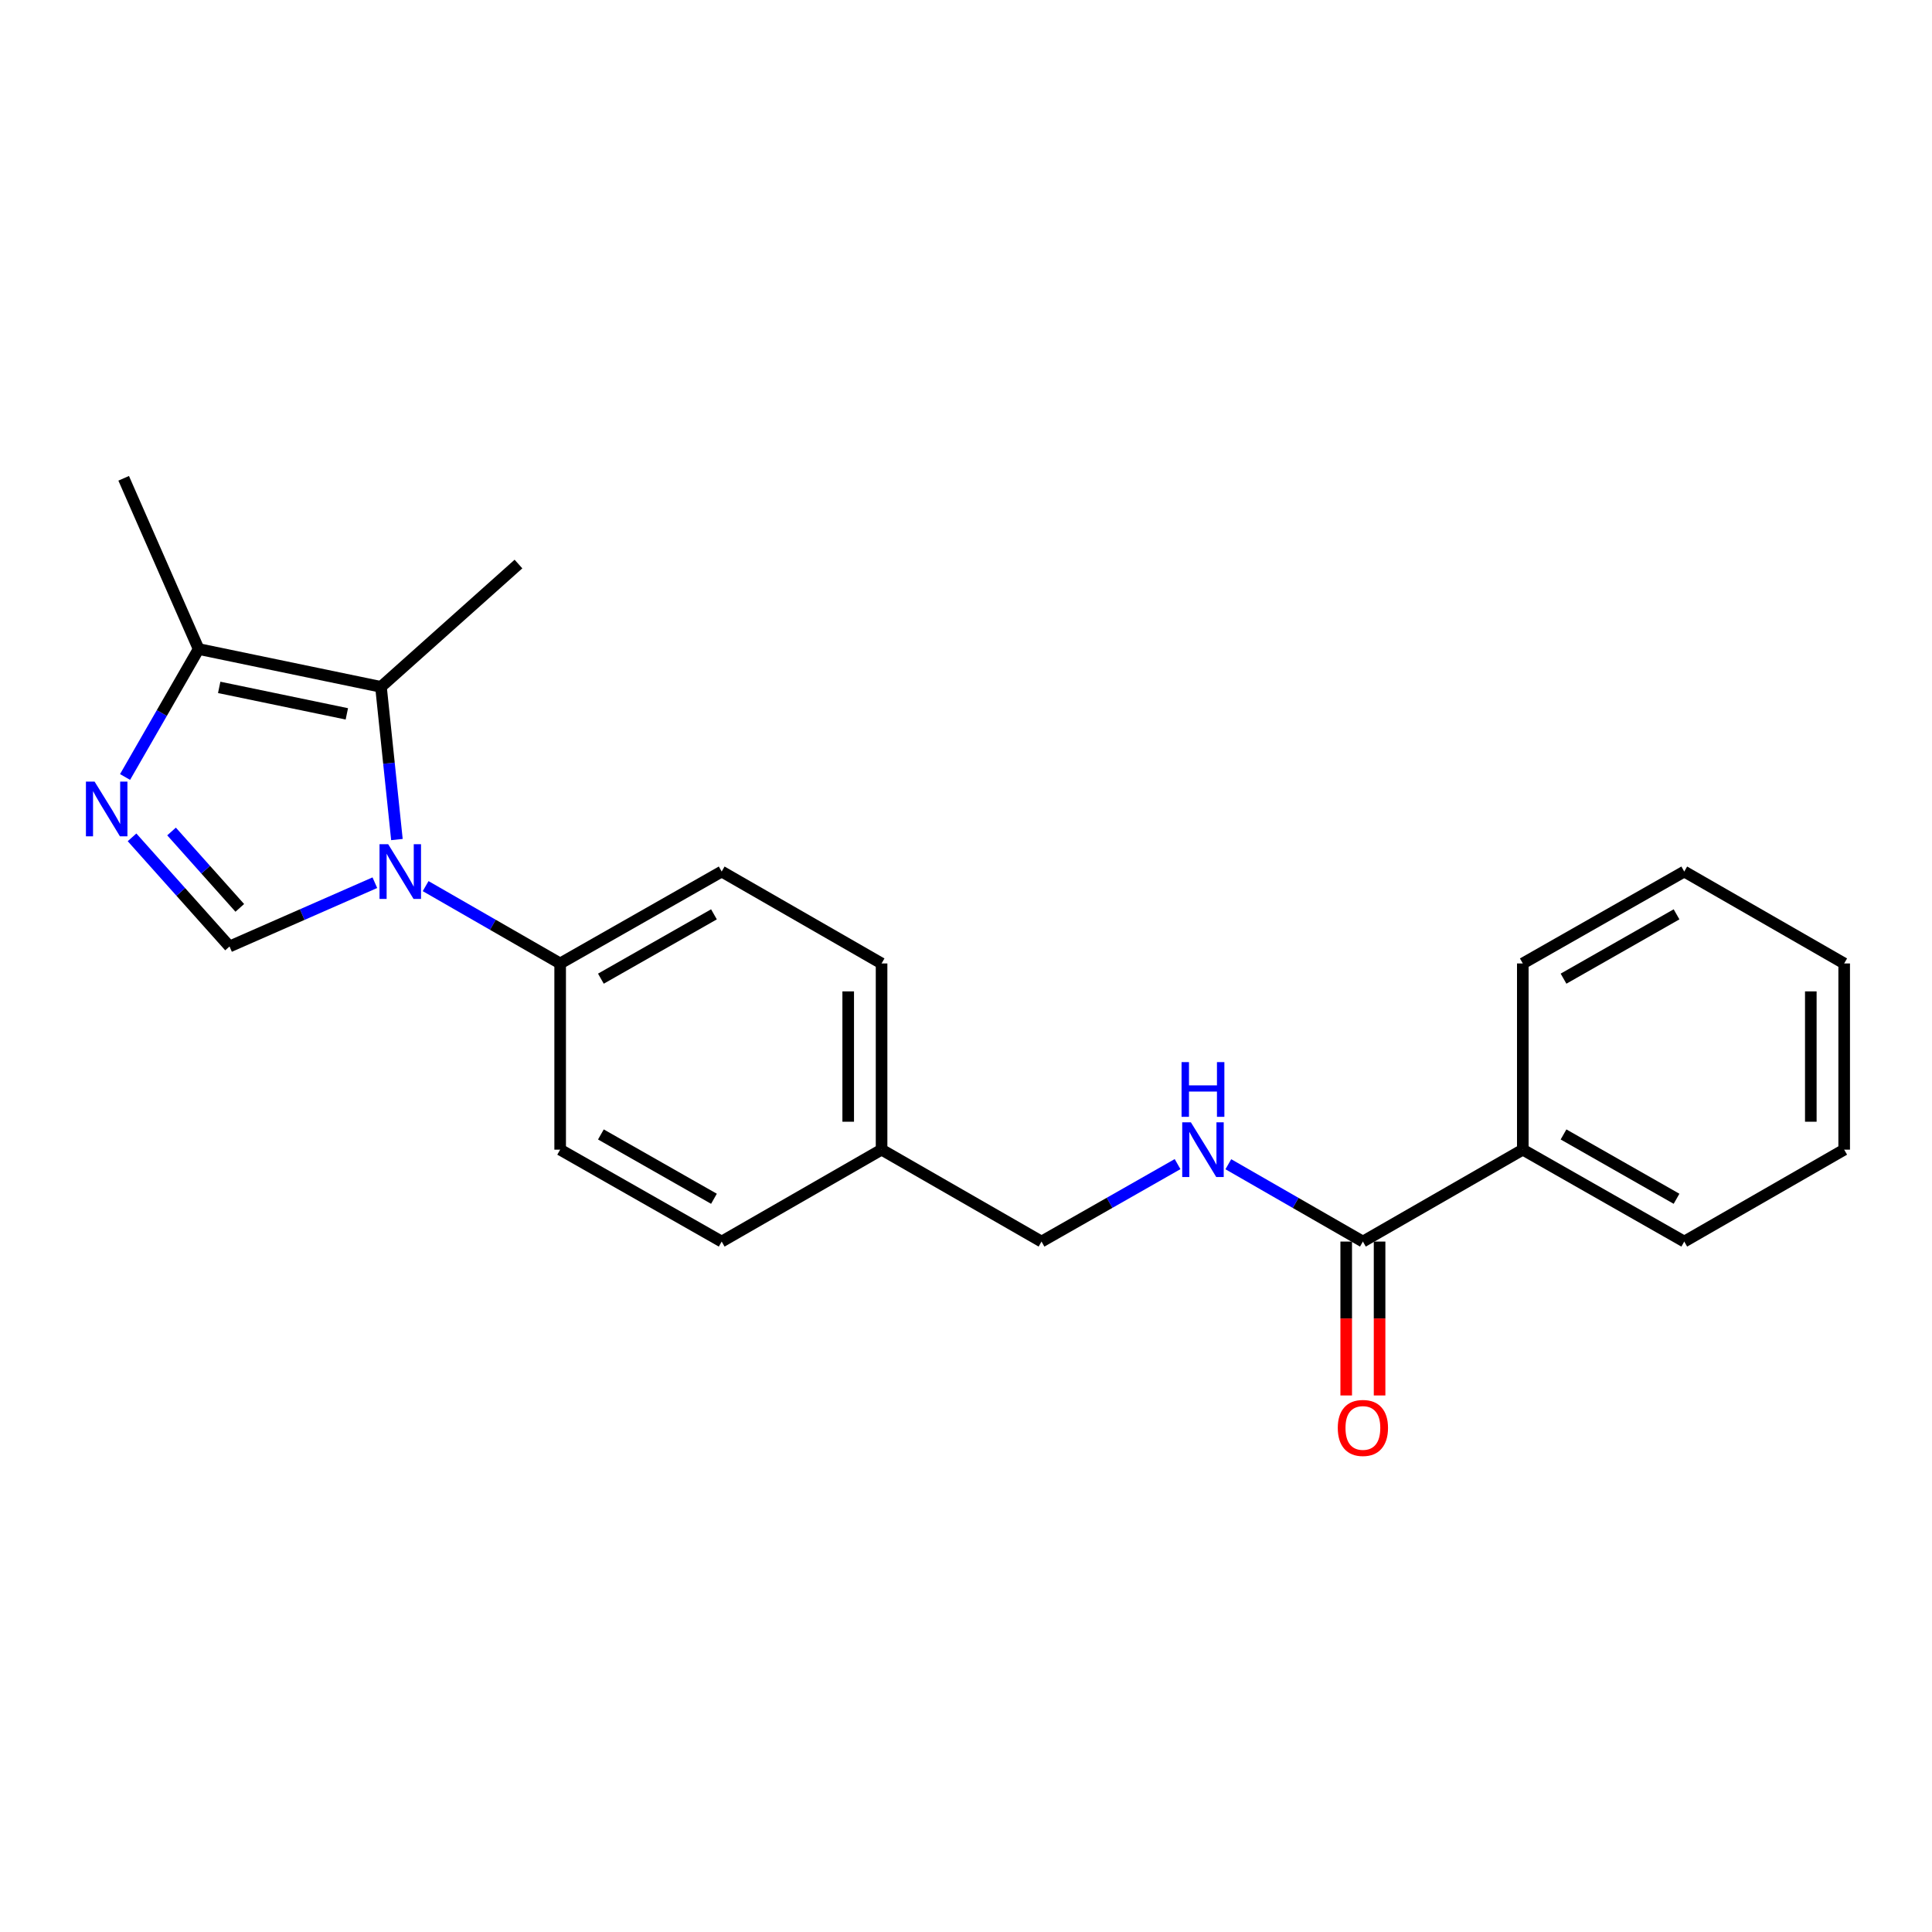 <?xml version='1.0' encoding='iso-8859-1'?>
<svg version='1.1' baseProfile='full'
              xmlns='http://www.w3.org/2000/svg'
                      xmlns:rdkit='http://www.rdkit.org/xml'
                      xmlns:xlink='http://www.w3.org/1999/xlink'
                  xml:space='preserve'
width='1000px' height='1000px' viewBox='0 0 1000 1000'>
<!-- END OF HEADER -->
<rect style='opacity:1.0;fill:#FFFFFF;stroke:none' width='1000' height='1000' x='0' y='0'> </rect>
<path class='bond-0' d='M 194.025,456.883 L 156.415,473.389' style='fill:none;fill-rule:evenodd;stroke:#0000FF;stroke-width:6px;stroke-linecap:butt;stroke-linejoin:miter;stroke-opacity:1' />
<path class='bond-0' d='M 156.415,473.389 L 118.805,489.895' style='fill:none;fill-rule:evenodd;stroke:#000000;stroke-width:6px;stroke-linecap:butt;stroke-linejoin:miter;stroke-opacity:1' />
<path class='bond-1' d='M 205.447,434.548 L 201.318,395.035' style='fill:none;fill-rule:evenodd;stroke:#0000FF;stroke-width:6px;stroke-linecap:butt;stroke-linejoin:miter;stroke-opacity:1' />
<path class='bond-1' d='M 201.318,395.035 L 197.189,355.522' style='fill:none;fill-rule:evenodd;stroke:#000000;stroke-width:6px;stroke-linecap:butt;stroke-linejoin:miter;stroke-opacity:1' />
<path class='bond-5' d='M 220.304,458.656 L 255.121,478.67' style='fill:none;fill-rule:evenodd;stroke:#0000FF;stroke-width:6px;stroke-linecap:butt;stroke-linejoin:miter;stroke-opacity:1' />
<path class='bond-5' d='M 255.121,478.67 L 289.937,498.684' style='fill:none;fill-rule:evenodd;stroke:#000000;stroke-width:6px;stroke-linecap:butt;stroke-linejoin:miter;stroke-opacity:1' />
<path class='bond-2' d='M 118.805,489.895 L 93.574,461.652' style='fill:none;fill-rule:evenodd;stroke:#000000;stroke-width:6px;stroke-linecap:butt;stroke-linejoin:miter;stroke-opacity:1' />
<path class='bond-2' d='M 93.574,461.652 L 68.343,433.41' style='fill:none;fill-rule:evenodd;stroke:#0000FF;stroke-width:6px;stroke-linecap:butt;stroke-linejoin:miter;stroke-opacity:1' />
<path class='bond-2' d='M 124.116,469.915 L 106.454,450.146' style='fill:none;fill-rule:evenodd;stroke:#000000;stroke-width:6px;stroke-linecap:butt;stroke-linejoin:miter;stroke-opacity:1' />
<path class='bond-2' d='M 106.454,450.146 L 88.793,430.376' style='fill:none;fill-rule:evenodd;stroke:#0000FF;stroke-width:6px;stroke-linecap:butt;stroke-linejoin:miter;stroke-opacity:1' />
<path class='bond-3' d='M 197.189,355.522 L 102.81,335.938' style='fill:none;fill-rule:evenodd;stroke:#000000;stroke-width:6px;stroke-linecap:butt;stroke-linejoin:miter;stroke-opacity:1' />
<path class='bond-3' d='M 179.523,369.496 L 113.457,355.787' style='fill:none;fill-rule:evenodd;stroke:#000000;stroke-width:6px;stroke-linecap:butt;stroke-linejoin:miter;stroke-opacity:1' />
<path class='bond-15' d='M 197.189,355.522 L 268.357,291.944' style='fill:none;fill-rule:evenodd;stroke:#000000;stroke-width:6px;stroke-linecap:butt;stroke-linejoin:miter;stroke-opacity:1' />
<path class='bond-22' d='M 64.731,402.17 L 83.77,369.054' style='fill:none;fill-rule:evenodd;stroke:#0000FF;stroke-width:6px;stroke-linecap:butt;stroke-linejoin:miter;stroke-opacity:1' />
<path class='bond-22' d='M 83.77,369.054 L 102.81,335.938' style='fill:none;fill-rule:evenodd;stroke:#000000;stroke-width:6px;stroke-linecap:butt;stroke-linejoin:miter;stroke-opacity:1' />
<path class='bond-16' d='M 102.81,335.938 L 64.016,247.566' style='fill:none;fill-rule:evenodd;stroke:#000000;stroke-width:6px;stroke-linecap:butt;stroke-linejoin:miter;stroke-opacity:1' />
<path class='bond-4' d='M 705.432,642.633 L 670.607,622.618' style='fill:none;fill-rule:evenodd;stroke:#000000;stroke-width:6px;stroke-linecap:butt;stroke-linejoin:miter;stroke-opacity:1' />
<path class='bond-4' d='M 670.607,622.618 L 635.781,602.603' style='fill:none;fill-rule:evenodd;stroke:#0000FF;stroke-width:6px;stroke-linecap:butt;stroke-linejoin:miter;stroke-opacity:1' />
<path class='bond-7' d='M 696.797,642.633 L 696.797,682.46' style='fill:none;fill-rule:evenodd;stroke:#000000;stroke-width:6px;stroke-linecap:butt;stroke-linejoin:miter;stroke-opacity:1' />
<path class='bond-7' d='M 696.797,682.46 L 696.797,722.288' style='fill:none;fill-rule:evenodd;stroke:#FF0000;stroke-width:6px;stroke-linecap:butt;stroke-linejoin:miter;stroke-opacity:1' />
<path class='bond-7' d='M 714.068,642.633 L 714.068,682.46' style='fill:none;fill-rule:evenodd;stroke:#000000;stroke-width:6px;stroke-linecap:butt;stroke-linejoin:miter;stroke-opacity:1' />
<path class='bond-7' d='M 714.068,682.46 L 714.068,722.288' style='fill:none;fill-rule:evenodd;stroke:#FF0000;stroke-width:6px;stroke-linecap:butt;stroke-linejoin:miter;stroke-opacity:1' />
<path class='bond-8' d='M 705.432,642.633 L 788.201,595.059' style='fill:none;fill-rule:evenodd;stroke:#000000;stroke-width:6px;stroke-linecap:butt;stroke-linejoin:miter;stroke-opacity:1' />
<path class='bond-9' d='M 289.937,498.684 L 373.541,451.111' style='fill:none;fill-rule:evenodd;stroke:#000000;stroke-width:6px;stroke-linecap:butt;stroke-linejoin:miter;stroke-opacity:1' />
<path class='bond-9' d='M 311.02,506.56 L 369.542,473.258' style='fill:none;fill-rule:evenodd;stroke:#000000;stroke-width:6px;stroke-linecap:butt;stroke-linejoin:miter;stroke-opacity:1' />
<path class='bond-10' d='M 289.937,498.684 L 289.937,595.059' style='fill:none;fill-rule:evenodd;stroke:#000000;stroke-width:6px;stroke-linecap:butt;stroke-linejoin:miter;stroke-opacity:1' />
<path class='bond-6' d='M 609.51,602.542 L 574.299,622.587' style='fill:none;fill-rule:evenodd;stroke:#0000FF;stroke-width:6px;stroke-linecap:butt;stroke-linejoin:miter;stroke-opacity:1' />
<path class='bond-6' d='M 574.299,622.587 L 539.088,642.633' style='fill:none;fill-rule:evenodd;stroke:#000000;stroke-width:6px;stroke-linecap:butt;stroke-linejoin:miter;stroke-opacity:1' />
<path class='bond-17' d='M 788.201,595.059 L 871.767,642.633' style='fill:none;fill-rule:evenodd;stroke:#000000;stroke-width:6px;stroke-linecap:butt;stroke-linejoin:miter;stroke-opacity:1' />
<path class='bond-17' d='M 809.281,587.186 L 867.777,620.487' style='fill:none;fill-rule:evenodd;stroke:#000000;stroke-width:6px;stroke-linecap:butt;stroke-linejoin:miter;stroke-opacity:1' />
<path class='bond-18' d='M 788.201,595.059 L 788.201,498.684' style='fill:none;fill-rule:evenodd;stroke:#000000;stroke-width:6px;stroke-linecap:butt;stroke-linejoin:miter;stroke-opacity:1' />
<path class='bond-13' d='M 373.541,451.111 L 456.3,498.684' style='fill:none;fill-rule:evenodd;stroke:#000000;stroke-width:6px;stroke-linecap:butt;stroke-linejoin:miter;stroke-opacity:1' />
<path class='bond-14' d='M 289.937,595.059 L 373.541,642.633' style='fill:none;fill-rule:evenodd;stroke:#000000;stroke-width:6px;stroke-linecap:butt;stroke-linejoin:miter;stroke-opacity:1' />
<path class='bond-14' d='M 311.02,587.184 L 369.542,620.485' style='fill:none;fill-rule:evenodd;stroke:#000000;stroke-width:6px;stroke-linecap:butt;stroke-linejoin:miter;stroke-opacity:1' />
<path class='bond-11' d='M 539.088,642.633 L 456.3,595.059' style='fill:none;fill-rule:evenodd;stroke:#000000;stroke-width:6px;stroke-linecap:butt;stroke-linejoin:miter;stroke-opacity:1' />
<path class='bond-12' d='M 456.3,595.059 L 456.3,498.684' style='fill:none;fill-rule:evenodd;stroke:#000000;stroke-width:6px;stroke-linecap:butt;stroke-linejoin:miter;stroke-opacity:1' />
<path class='bond-12' d='M 439.029,580.603 L 439.029,513.14' style='fill:none;fill-rule:evenodd;stroke:#000000;stroke-width:6px;stroke-linecap:butt;stroke-linejoin:miter;stroke-opacity:1' />
<path class='bond-23' d='M 456.3,595.059 L 373.541,642.633' style='fill:none;fill-rule:evenodd;stroke:#000000;stroke-width:6px;stroke-linecap:butt;stroke-linejoin:miter;stroke-opacity:1' />
<path class='bond-20' d='M 871.767,642.633 L 954.545,595.059' style='fill:none;fill-rule:evenodd;stroke:#000000;stroke-width:6px;stroke-linecap:butt;stroke-linejoin:miter;stroke-opacity:1' />
<path class='bond-19' d='M 788.201,498.684 L 871.767,451.111' style='fill:none;fill-rule:evenodd;stroke:#000000;stroke-width:6px;stroke-linecap:butt;stroke-linejoin:miter;stroke-opacity:1' />
<path class='bond-19' d='M 809.281,506.558 L 867.777,473.256' style='fill:none;fill-rule:evenodd;stroke:#000000;stroke-width:6px;stroke-linecap:butt;stroke-linejoin:miter;stroke-opacity:1' />
<path class='bond-21' d='M 871.767,451.111 L 954.545,498.684' style='fill:none;fill-rule:evenodd;stroke:#000000;stroke-width:6px;stroke-linecap:butt;stroke-linejoin:miter;stroke-opacity:1' />
<path class='bond-24' d='M 954.545,595.059 L 954.545,498.684' style='fill:none;fill-rule:evenodd;stroke:#000000;stroke-width:6px;stroke-linecap:butt;stroke-linejoin:miter;stroke-opacity:1' />
<path class='bond-24' d='M 937.274,580.603 L 937.274,513.14' style='fill:none;fill-rule:evenodd;stroke:#000000;stroke-width:6px;stroke-linecap:butt;stroke-linejoin:miter;stroke-opacity:1' />
<path  class='atom-0' d='M 200.918 436.951
L 210.198 451.951
Q 211.118 453.431, 212.598 456.111
Q 214.078 458.791, 214.158 458.951
L 214.158 436.951
L 217.918 436.951
L 217.918 465.271
L 214.038 465.271
L 204.078 448.871
Q 202.918 446.951, 201.678 444.751
Q 200.478 442.551, 200.118 441.871
L 200.118 465.271
L 196.438 465.271
L 196.438 436.951
L 200.918 436.951
' fill='#0000FF'/>
<path  class='atom-3' d='M 48.957 404.557
L 58.237 419.557
Q 59.157 421.037, 60.637 423.717
Q 62.117 426.397, 62.197 426.557
L 62.197 404.557
L 65.957 404.557
L 65.957 432.877
L 62.077 432.877
L 52.117 416.477
Q 50.957 414.557, 49.717 412.357
Q 48.517 410.157, 48.157 409.477
L 48.157 432.877
L 44.477 432.877
L 44.477 404.557
L 48.957 404.557
' fill='#0000FF'/>
<path  class='atom-7' d='M 616.394 580.899
L 625.674 595.899
Q 626.594 597.379, 628.074 600.059
Q 629.554 602.739, 629.634 602.899
L 629.634 580.899
L 633.394 580.899
L 633.394 609.219
L 629.514 609.219
L 619.554 592.819
Q 618.394 590.899, 617.154 588.699
Q 615.954 586.499, 615.594 585.819
L 615.594 609.219
L 611.914 609.219
L 611.914 580.899
L 616.394 580.899
' fill='#0000FF'/>
<path  class='atom-7' d='M 611.574 549.747
L 615.414 549.747
L 615.414 561.787
L 629.894 561.787
L 629.894 549.747
L 633.734 549.747
L 633.734 578.067
L 629.894 578.067
L 629.894 564.987
L 615.414 564.987
L 615.414 578.067
L 611.574 578.067
L 611.574 549.747
' fill='#0000FF'/>
<path  class='atom-8' d='M 692.432 739.098
Q 692.432 732.298, 695.792 728.498
Q 699.152 724.698, 705.432 724.698
Q 711.712 724.698, 715.072 728.498
Q 718.432 732.298, 718.432 739.098
Q 718.432 745.978, 715.032 749.898
Q 711.632 753.778, 705.432 753.778
Q 699.192 753.778, 695.792 749.898
Q 692.432 746.018, 692.432 739.098
M 705.432 750.578
Q 709.752 750.578, 712.072 747.698
Q 714.432 744.778, 714.432 739.098
Q 714.432 733.538, 712.072 730.738
Q 709.752 727.898, 705.432 727.898
Q 701.112 727.898, 698.752 730.698
Q 696.432 733.498, 696.432 739.098
Q 696.432 744.818, 698.752 747.698
Q 701.112 750.578, 705.432 750.578
' fill='#FF0000'/>
</svg>
